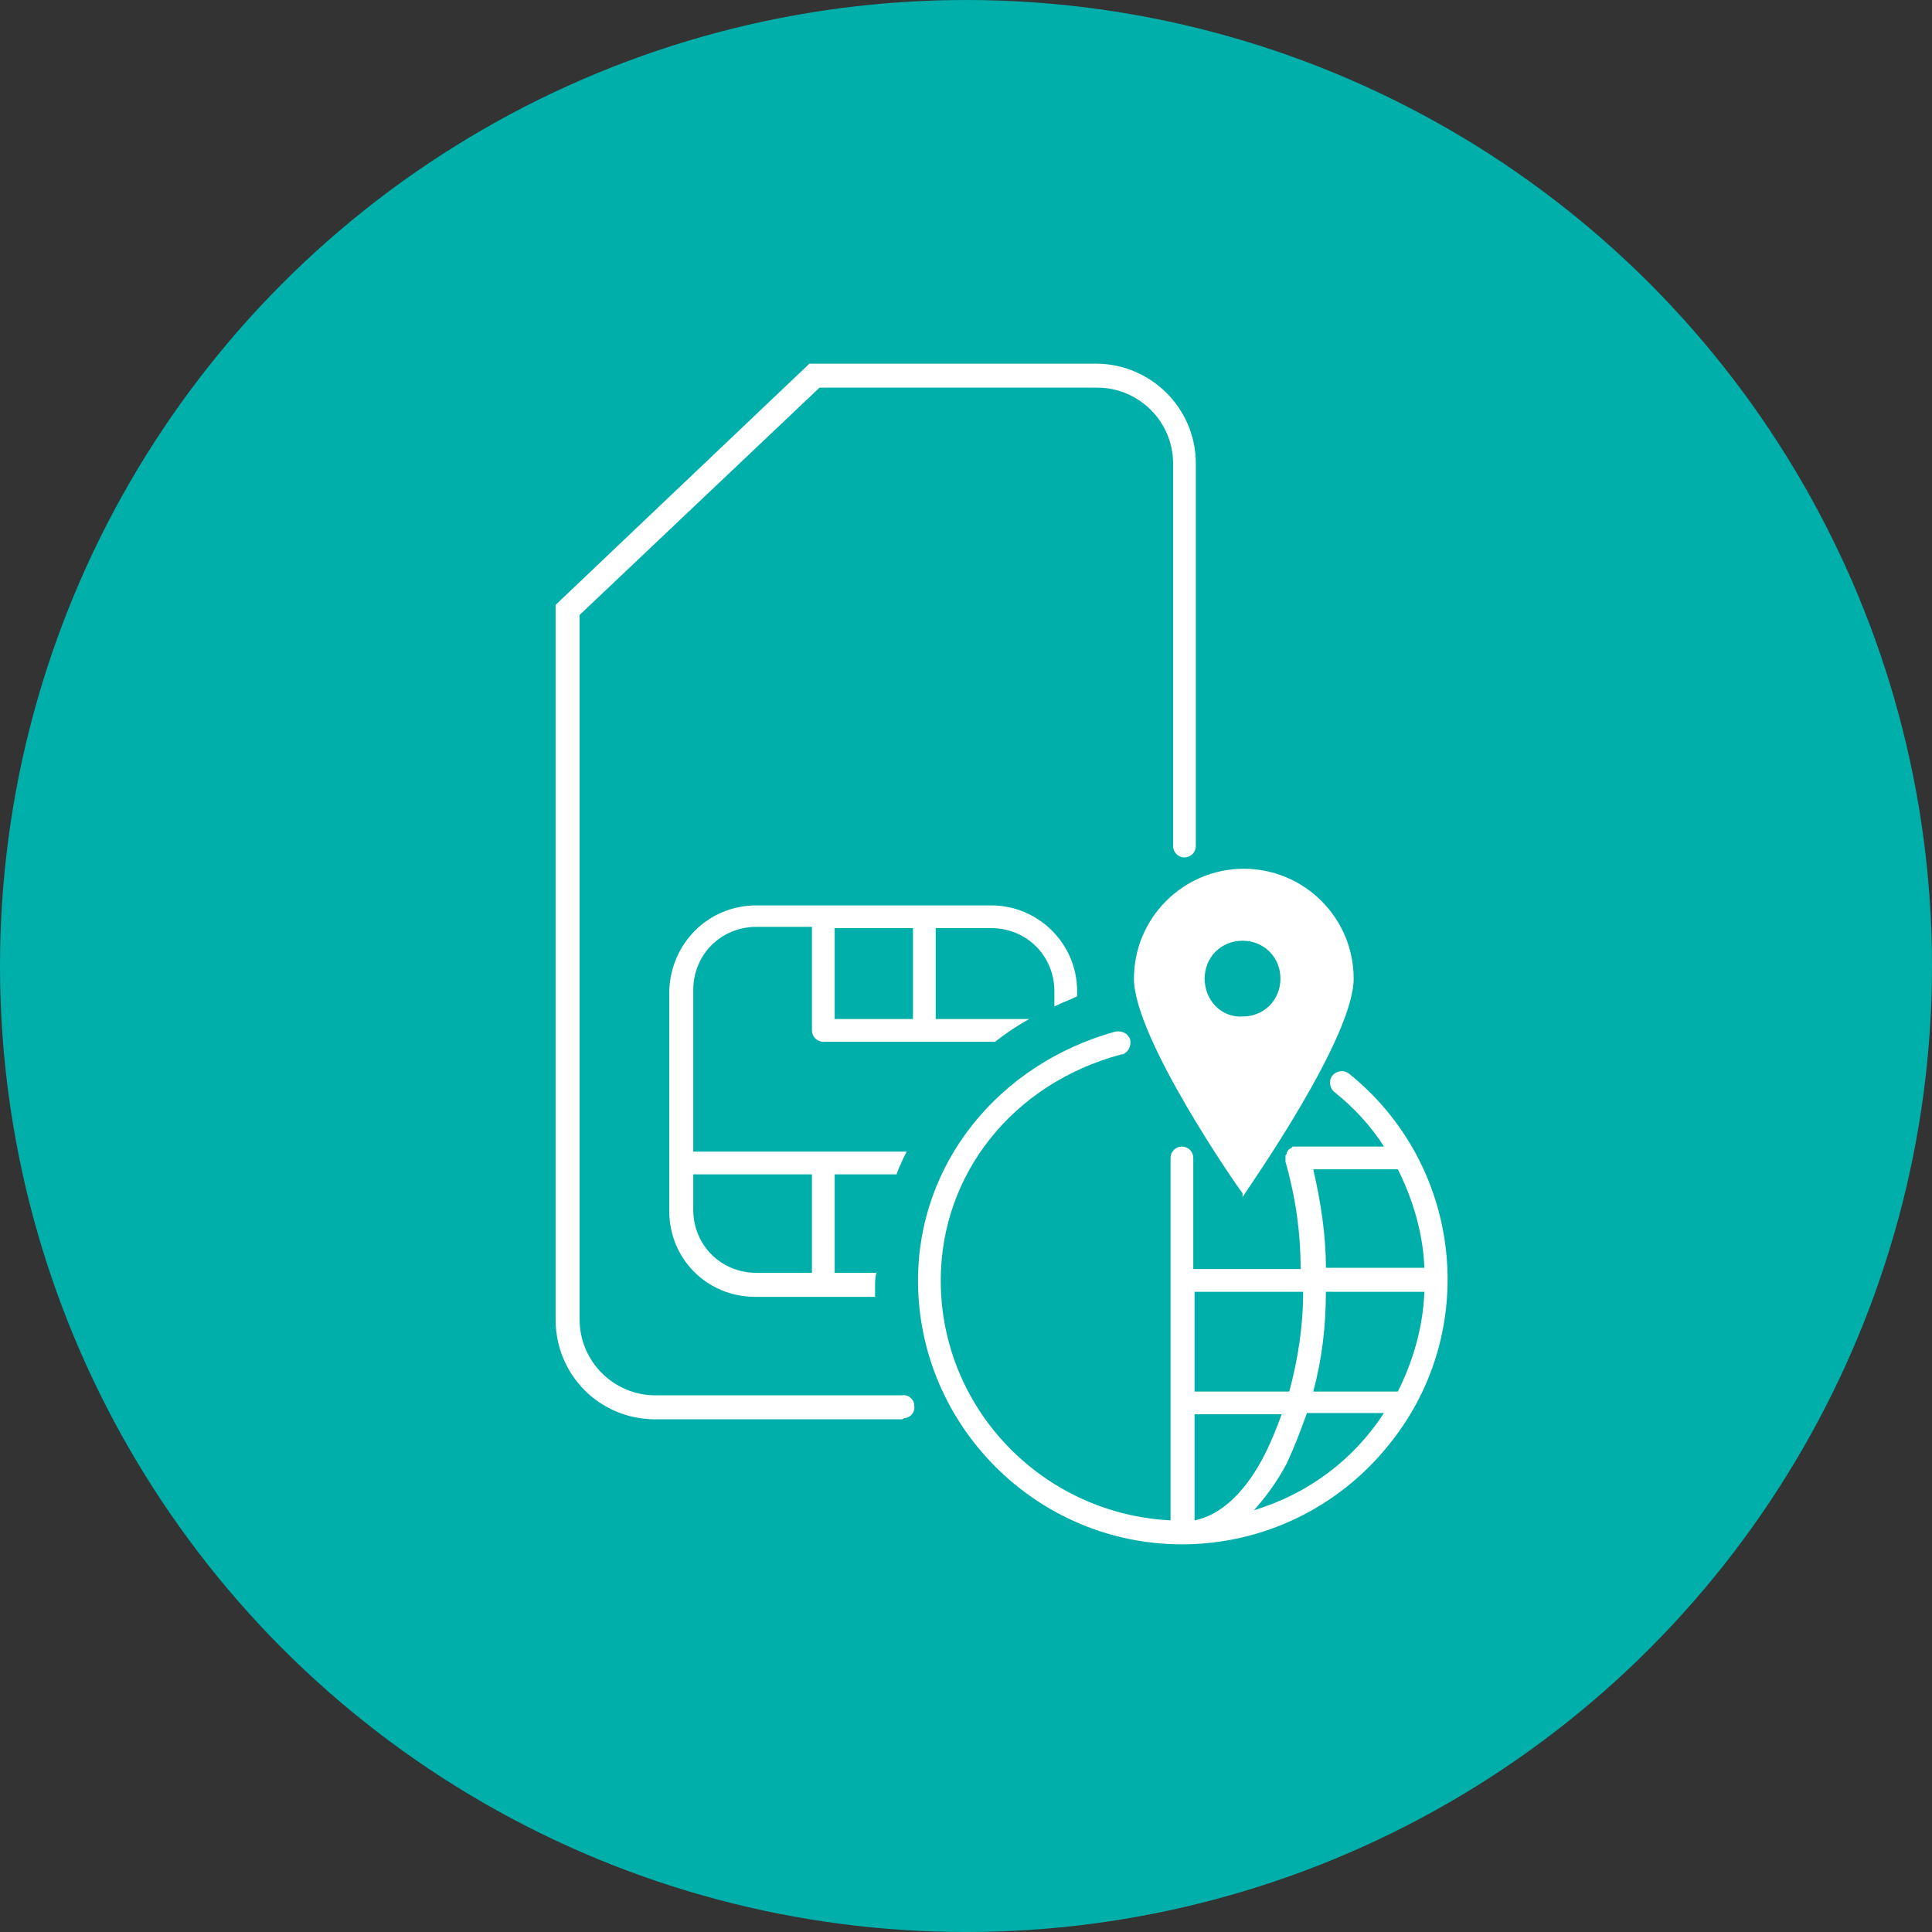 <?xml version="1.0" encoding="utf-8"?>
<!-- Generator: Adobe Illustrator 27.3.0, SVG Export Plug-In . SVG Version: 6.00 Build 0)  -->
<svg version="1.1" id="Easy-SIM" xmlns="http://www.w3.org/2000/svg" xmlns:xlink="http://www.w3.org/1999/xlink" x="0px" y="0px"
	 viewBox="0 0 153 153" style="enable-background:new 0 0 153 153;" xml:space="preserve">
<rect x="0" y="0" width="153" height="153" fill="#333333" stroke="none"/>
<style type="text/css">
	.st0{fill:#00AFAA;}
	.st1{fill:#FFFFFF;}
</style>
<circle class="st0" cx="76.5" cy="76.5" r="76.5"/>
<path class="st1" d="M71.4,112.4H51.9c-4.4,0-7.9-3.5-7.9-7.9l0,0V47.9l20.1-19.1h22.7c4.3,0,7.9,3.5,7.9,7.9V67
	c0,0.5-0.4,0.9-0.9,0.9s-0.9-0.4-0.9-0.9l0,0V36.7c0-3.3-2.7-6-6-6h-22l-19,18v55.8c0,3.3,2.7,6,6,6h19.5c0.5-0.1,1,0.3,1,0.8
	c0.1,0.5-0.3,1-0.8,1C71.5,112.4,71.4,112.4,71.4,112.4L71.4,112.4z"/>
<path class="st1" d="M78.5,71.7H59.9c-3.8,0-6.8,3-6.9,6.8v17.4c0,3.8,3,6.8,6.8,6.8h9.5c0-0.3,0-0.6,0-0.9s0-0.6,0.1-1h-3.3V93H71
	c0.2-0.6,0.5-1.2,0.8-1.8H54.9V78.4c0-2.8,2.2-5,5-5h4.4v8.2c0,0.5,0.4,0.9,0.9,0.9h13.6c0.9-0.7,1.8-1.3,2.7-1.8h-7.4v-7.2h4.4
	c2.8,0,5,2.2,5,5v1.2c0.6-0.3,1.2-0.5,1.8-0.8v-0.4C85.3,74.7,82.2,71.7,78.5,71.7z M64.3,93v7.8h-4.4c-2.8,0-5-2.2-5-5V93H64.3z
	 M72.3,80.7h-6.2v-7.2h6.2V80.7z"/>
<path class="st1" d="M106.8,85L106.8,85c-0.4-0.3-1-0.2-1.3,0.2l0,0c-0.3,0.4-0.2,1,0.2,1.3c1.5,1.2,2.9,2.7,3.9,4.3h-6.8
	c0,0,0,0-0.1,0s-0.1,0-0.2,0l0,0c0,0,0,0-0.1,0c0,0-0.1,0-0.1,0.1c-0.1,0-0.1,0.1-0.2,0.1l-0.1,0.1c0,0.1-0.1,0.1-0.1,0.2
	s0,0.1-0.1,0.2c0,0.1,0,0.1,0,0.2c0,0,0,0,0,0.1s0,0.1,0,0.1V92c0.8,2.8,1.2,5.6,1.2,8.5h-8.5v-8.8l0,0c0-0.5-0.4-0.9-0.9-0.9
	s-0.9,0.4-0.9,0.9v28.7c-10.1-0.5-18.2-8.8-18.2-19c0-8.4,5.7-15.6,14.3-17.9h0.1c0.5-0.2,0.7-0.7,0.6-1.2c-0.2-0.5-0.7-0.7-1.2-0.6
	c-9.3,2.6-15.6,10.5-15.6,19.7c0,11.5,9.4,20.9,20.9,20.9l0,0l0,0c6.4,0,12.4-2.9,16.4-7.9C117.3,105.4,115.8,92.2,106.8,85z
	 M112.8,102.3c-0.1,2.8-0.9,5.5-2.1,7.9H104c0.7-2.6,1-5.2,1-7.9H112.8z M104,92.6h6.7c1.2,2.4,2,5.1,2.1,7.8H105
	C105,97.8,104.6,95.2,104,92.6z M103.2,102.3c0,2.7-0.4,5.3-1.1,7.9h-7.5v-7.9H103.2z M94.6,120.4V112h6.9c-0.4,1.1-0.8,2.1-1.3,3.1
	C98.7,118.1,96.7,120,94.6,120.4z M99.3,119.6c0.9-1,1.8-2.2,2.6-3.7c0.6-1.3,1.1-2.6,1.6-4h6.1C107.2,115.6,103.6,118.3,99.3,119.6
	z"/>
<path class="st1" d="M98.4,94.8l0.2-0.3c0.3-0.5,8.6-12.3,8.6-17c0-4.8-3.9-8.7-8.7-8.7c-4.8,0-8.7,3.9-8.7,8.7
	c0,4.7,8.2,16.5,8.6,17V94.8z M95.4,77.5c0-1.7,1.3-3,3-3s3,1.3,3,3s-1.3,3-3,3C96.7,80.6,95.4,79.2,95.4,77.5
	C95.3,77.6,95.3,77.5,95.4,77.5L95.4,77.5z"/>
</svg>
